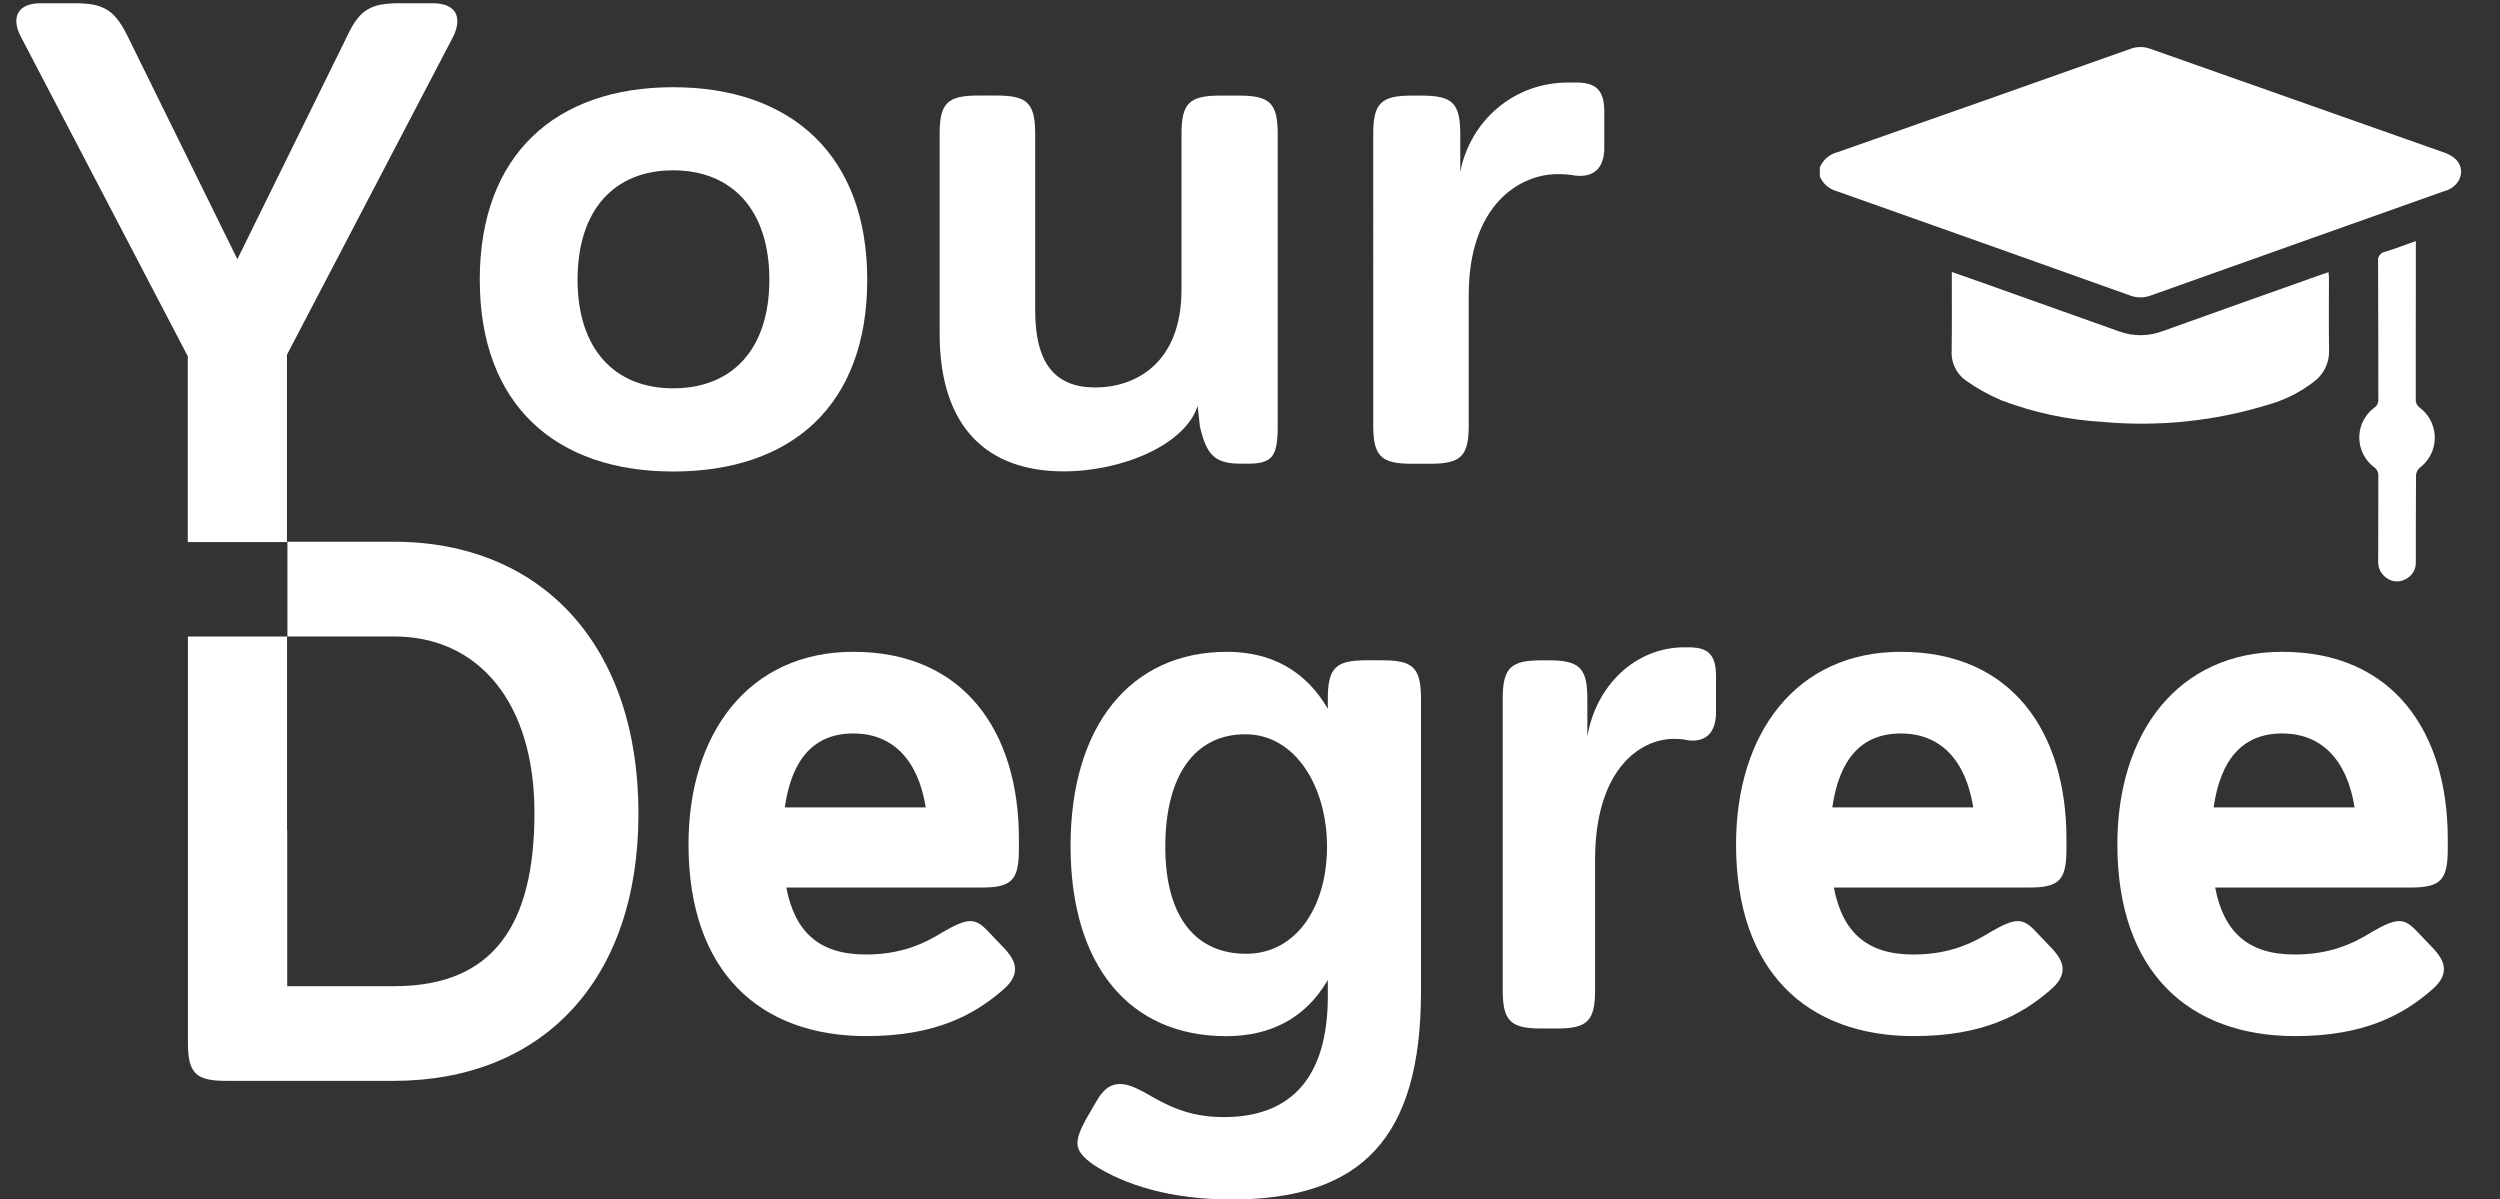 <?xml version="1.0" encoding="UTF-8"?>
<svg id="OBJECTS" xmlns="http://www.w3.org/2000/svg" viewBox="0 0 378.1 181.41">
  <rect x="0" y="0" width="378.1" height="181.41" fill="#333333" stroke="none"/>
  <defs>
    <style>
      .cls-1 {
        fill: #fff;
      }
    </style>
  </defs>
  <path class="cls-1" d="m101.8,71.31c-17.71,0-29.24-10.02-29.24-29s11.53-29.12,29.24-29.12,29.36,10.13,29.36,29.12-11.42,29-29.36,29Zm0-12.58c8.97,0,14.56-5.94,14.56-16.43s-5.59-16.54-14.56-16.54-14.45,6.06-14.45,16.54,5.59,16.43,14.45,16.43Z"/>
  <path class="cls-1" d="m187.42,14.46c4.66,0,5.82,1.16,5.82,5.82v44.03c0,4.66-.7,5.82-4.54,5.82h-.93c-3.96,0-5.24-1.16-6.29-5.59l-.35-3.15c-1.86,5.83-11.3,9.9-20.27,9.9-11.3,0-18.75-6.41-18.75-20.85v-30.17c0-4.66,1.16-5.82,5.82-5.82h2.8c4.66,0,5.83,1.16,5.83,5.82v26.68c0,8.04,3.03,11.65,9.08,11.65s13.05-3.61,13.05-14.79v-23.53c0-4.66,1.17-5.82,5.83-5.82h2.91Z"/>
  <path class="cls-1" d="m242.64,22.26c0,3.38-1.75,4.54-4.31,4.31-1.17-.23-1.98-.23-2.8-.23-5.59,0-13.4,4.54-13.4,18.29v19.69c0,4.66-1.16,5.82-5.82,5.82h-2.8c-4.66,0-5.82-1.16-5.82-5.82V20.28c0-4.66,1.16-5.82,5.82-5.82h1.52c4.66,0,5.82,1.16,5.82,5.82v5.71c1.51-7.69,8.04-13.51,16.31-13.51h1.63c2.21.12,3.84.82,3.84,4.31v5.47Z"/>
  <path class="cls-1" d="m154.1,126.89v1.52c0,4.66-1.05,5.82-5.59,5.82h-29.59c1.28,6.64,4.89,10.13,12,10.13,5.36,0,8.85-1.63,11.65-3.38,3.84-2.21,4.89-2.21,6.87-.12l2.56,2.68c1.05,1.17,1.52,2.1,1.52,3.03,0,1.05-.58,2.1-1.98,3.26-4.19,3.61-10.02,6.87-20.5,6.87-16.08,0-26.91-9.67-26.91-29,0-16.77,9.09-29.12,24.93-29.12,16.77,0,25.04,12.11,25.04,28.31Zm-35.41-4.78h21.32c-1.16-7.22-5.01-11.18-10.95-11.18s-9.32,3.84-10.37,11.18Z"/>
  <path class="cls-1" d="m209.2,99.87c4.54,0,5.71,1.17,5.71,5.83v44.26c0,22.13-8.97,31.45-28.66,31.45-9.2,0-16.19-2.21-20.85-5.24-1.63-1.16-2.45-2.1-2.45-3.26,0-.93.46-2.1,1.28-3.61l1.63-2.8c1.05-1.86,2.21-2.56,3.5-2.56s2.68.7,3.96,1.4c3.03,1.75,6.29,3.61,11.77,3.61,10.13,0,15.73-5.94,15.73-18.29v-2.45c-3.38,5.83-8.74,8.5-15.38,8.5-14.56,0-23.53-10.6-23.53-28.77s9.09-29.36,23.65-29.36c6.64,0,11.88,2.8,15.26,8.62v-1.51c0-4.66,1.16-5.83,5.82-5.83h2.56Zm-20.85,11.18c-7.69,0-12.11,6.29-12.11,17.01s4.66,16.19,12.23,16.19,12.23-7.11,12.23-16.19-4.78-17.01-12.35-17.01Z"/>
  <path class="cls-1" d="m259.53,107.67c0,3.38-1.75,4.54-4.08,4.31-1.05-.23-1.75-.23-2.33-.23-5.01,0-11.88,4.54-11.88,18.29v19.69c0,4.66-1.17,5.82-5.71,5.82h-2.44c-4.66,0-5.82-1.16-5.82-5.82v-44.03c0-4.66,1.16-5.83,5.82-5.83h1.16c4.66,0,5.82,1.17,5.82,5.83v5.71c1.28-7.69,7.22-13.51,14.68-13.51h1.05c2.21.12,3.73.82,3.73,4.31v5.48Z"/>
  <path class="cls-1" d="m312.53,126.89v1.52c0,4.66-1.05,5.82-5.59,5.82h-29.59c1.28,6.64,4.89,10.13,12,10.13,5.36,0,8.85-1.63,11.65-3.38,3.84-2.21,4.89-2.21,6.87-.12l2.56,2.68c1.05,1.17,1.52,2.1,1.52,3.03,0,1.05-.58,2.1-1.98,3.26-4.19,3.61-10.02,6.87-20.5,6.87-16.08,0-26.91-9.67-26.91-29,0-16.77,9.08-29.12,24.93-29.12,16.77,0,25.04,12.11,25.04,28.31Zm-35.41-4.78h21.32c-1.16-7.22-5.01-11.18-10.95-11.18s-9.32,3.84-10.37,11.18Z"/>
  <path class="cls-1" d="m370.2,126.89v1.52c0,4.66-1.05,5.82-5.59,5.82h-29.59c1.28,6.64,4.89,10.13,12,10.13,5.36,0,8.85-1.63,11.65-3.38,3.84-2.21,4.89-2.21,6.87-.12l2.56,2.68c1.05,1.17,1.52,2.1,1.52,3.03,0,1.05-.58,2.1-1.98,3.26-4.19,3.61-10.02,6.87-20.5,6.87-16.08,0-26.91-9.67-26.91-29,0-16.77,9.09-29.12,24.93-29.12,16.77,0,25.04,12.11,25.04,28.31Zm-35.41-4.78h21.32c-1.16-7.22-5.01-11.18-10.95-11.18s-9.32,3.84-10.37,11.18Z"/>
  <g>
    <path class="cls-1" d="m28.41,81.98h14.99v-28.33L68.5,5.62c1.36-2.68.8-5.13-3.07-5.13h-5c-4.54,0-6.13,1.05-8.06,5.25l-16.47,33.46L19.43,5.74C17.39,1.54,15.8.49,11.26.49h-5.11C2.4.49,1.72,2.94,3.19,5.62l25.21,48.26v28.1Z"/>
    <path class="cls-1" d="m59.51,81.93h-16.04v14.33h16.16c12.58,0,21.2,9.79,21.2,26.68s-6.17,26.21-21.2,26.21h-16.19v-23.62h-.03v-29.26h-14.99v29.26h0v32.12c0,4.66,1.16,5.82,5.82,5.82h25.28c22.25,0,37.04-14.91,37.04-40.42s-14.68-41.12-37.04-41.12Z"/>
  </g>
  <g>
    <path id="Path_1" data-name="Path 1" class="cls-1" d="m275.23,25.32c.48-1.15,1.47-2,2.67-2.3,14.77-5.18,29.54-10.39,44.3-15.63.98-.37,2.06-.37,3.04,0,14.82,5.24,29.64,10.47,44.47,15.7,2.11.74,2.99,2.34,2.24,4.04-.47.91-1.32,1.56-2.32,1.79-6.68,2.36-13.36,4.74-20.04,7.12-8.1,2.88-16.21,5.76-24.31,8.65-1,.38-2.11.38-3.12,0-14.86-5.31-29.73-10.6-44.61-15.86-1.06-.34-1.91-1.14-2.32-2.17v-1.33Z"/>
    <path id="Path_2" data-name="Path 2" class="cls-1" d="m295.19,41.13c1.37.48,2.58.9,3.79,1.33,7.18,2.56,14.36,5.12,21.54,7.67,2.15.78,4.52.75,6.65-.08,7.97-2.86,15.96-5.7,23.94-8.53.32-.11.64-.21,1.06-.35.02.39.06.7.06,1,0,3.6-.04,7.2.02,10.79.06,1.83-.75,3.58-2.2,4.7-2.15,1.67-4.6,2.9-7.23,3.61-8.02,2.44-16.43,3.3-24.78,2.54-5.26-.3-10.45-1.4-15.38-3.28-1.88-.8-3.67-1.79-5.33-2.97-1.48-1.05-2.3-2.79-2.16-4.6.05-3.88.02-7.76.02-11.84"/>
    <path id="Path_3" data-name="Path 3" class="cls-1" d="m365.37,36.46v1.24c0,7.54,0,15.09-.01,22.63-.05.52.19,1.03.62,1.34,2.5,1.89,3,5.46,1.1,7.96-.32.42-.7.8-1.12,1.12-.33.29-.53.7-.56,1.14-.04,4.36-.02,8.71-.03,13.07.06,1.11-.55,2.14-1.54,2.63-.91.51-2.03.45-2.88-.17-.86-.58-1.34-1.57-1.27-2.6.01-4.26,0-8.52.02-12.78.05-.56-.21-1.1-.68-1.41-2.46-1.89-2.93-5.42-1.04-7.88.32-.42.69-.78,1.12-1.1.41-.28.64-.75.6-1.25-.02-6.94.01-13.89-.04-20.83-.12-.71.37-1.38,1.08-1.5,0,0,.01,0,.02,0,1.53-.48,3.02-1.05,4.61-1.61"/>
  </g>
</svg>